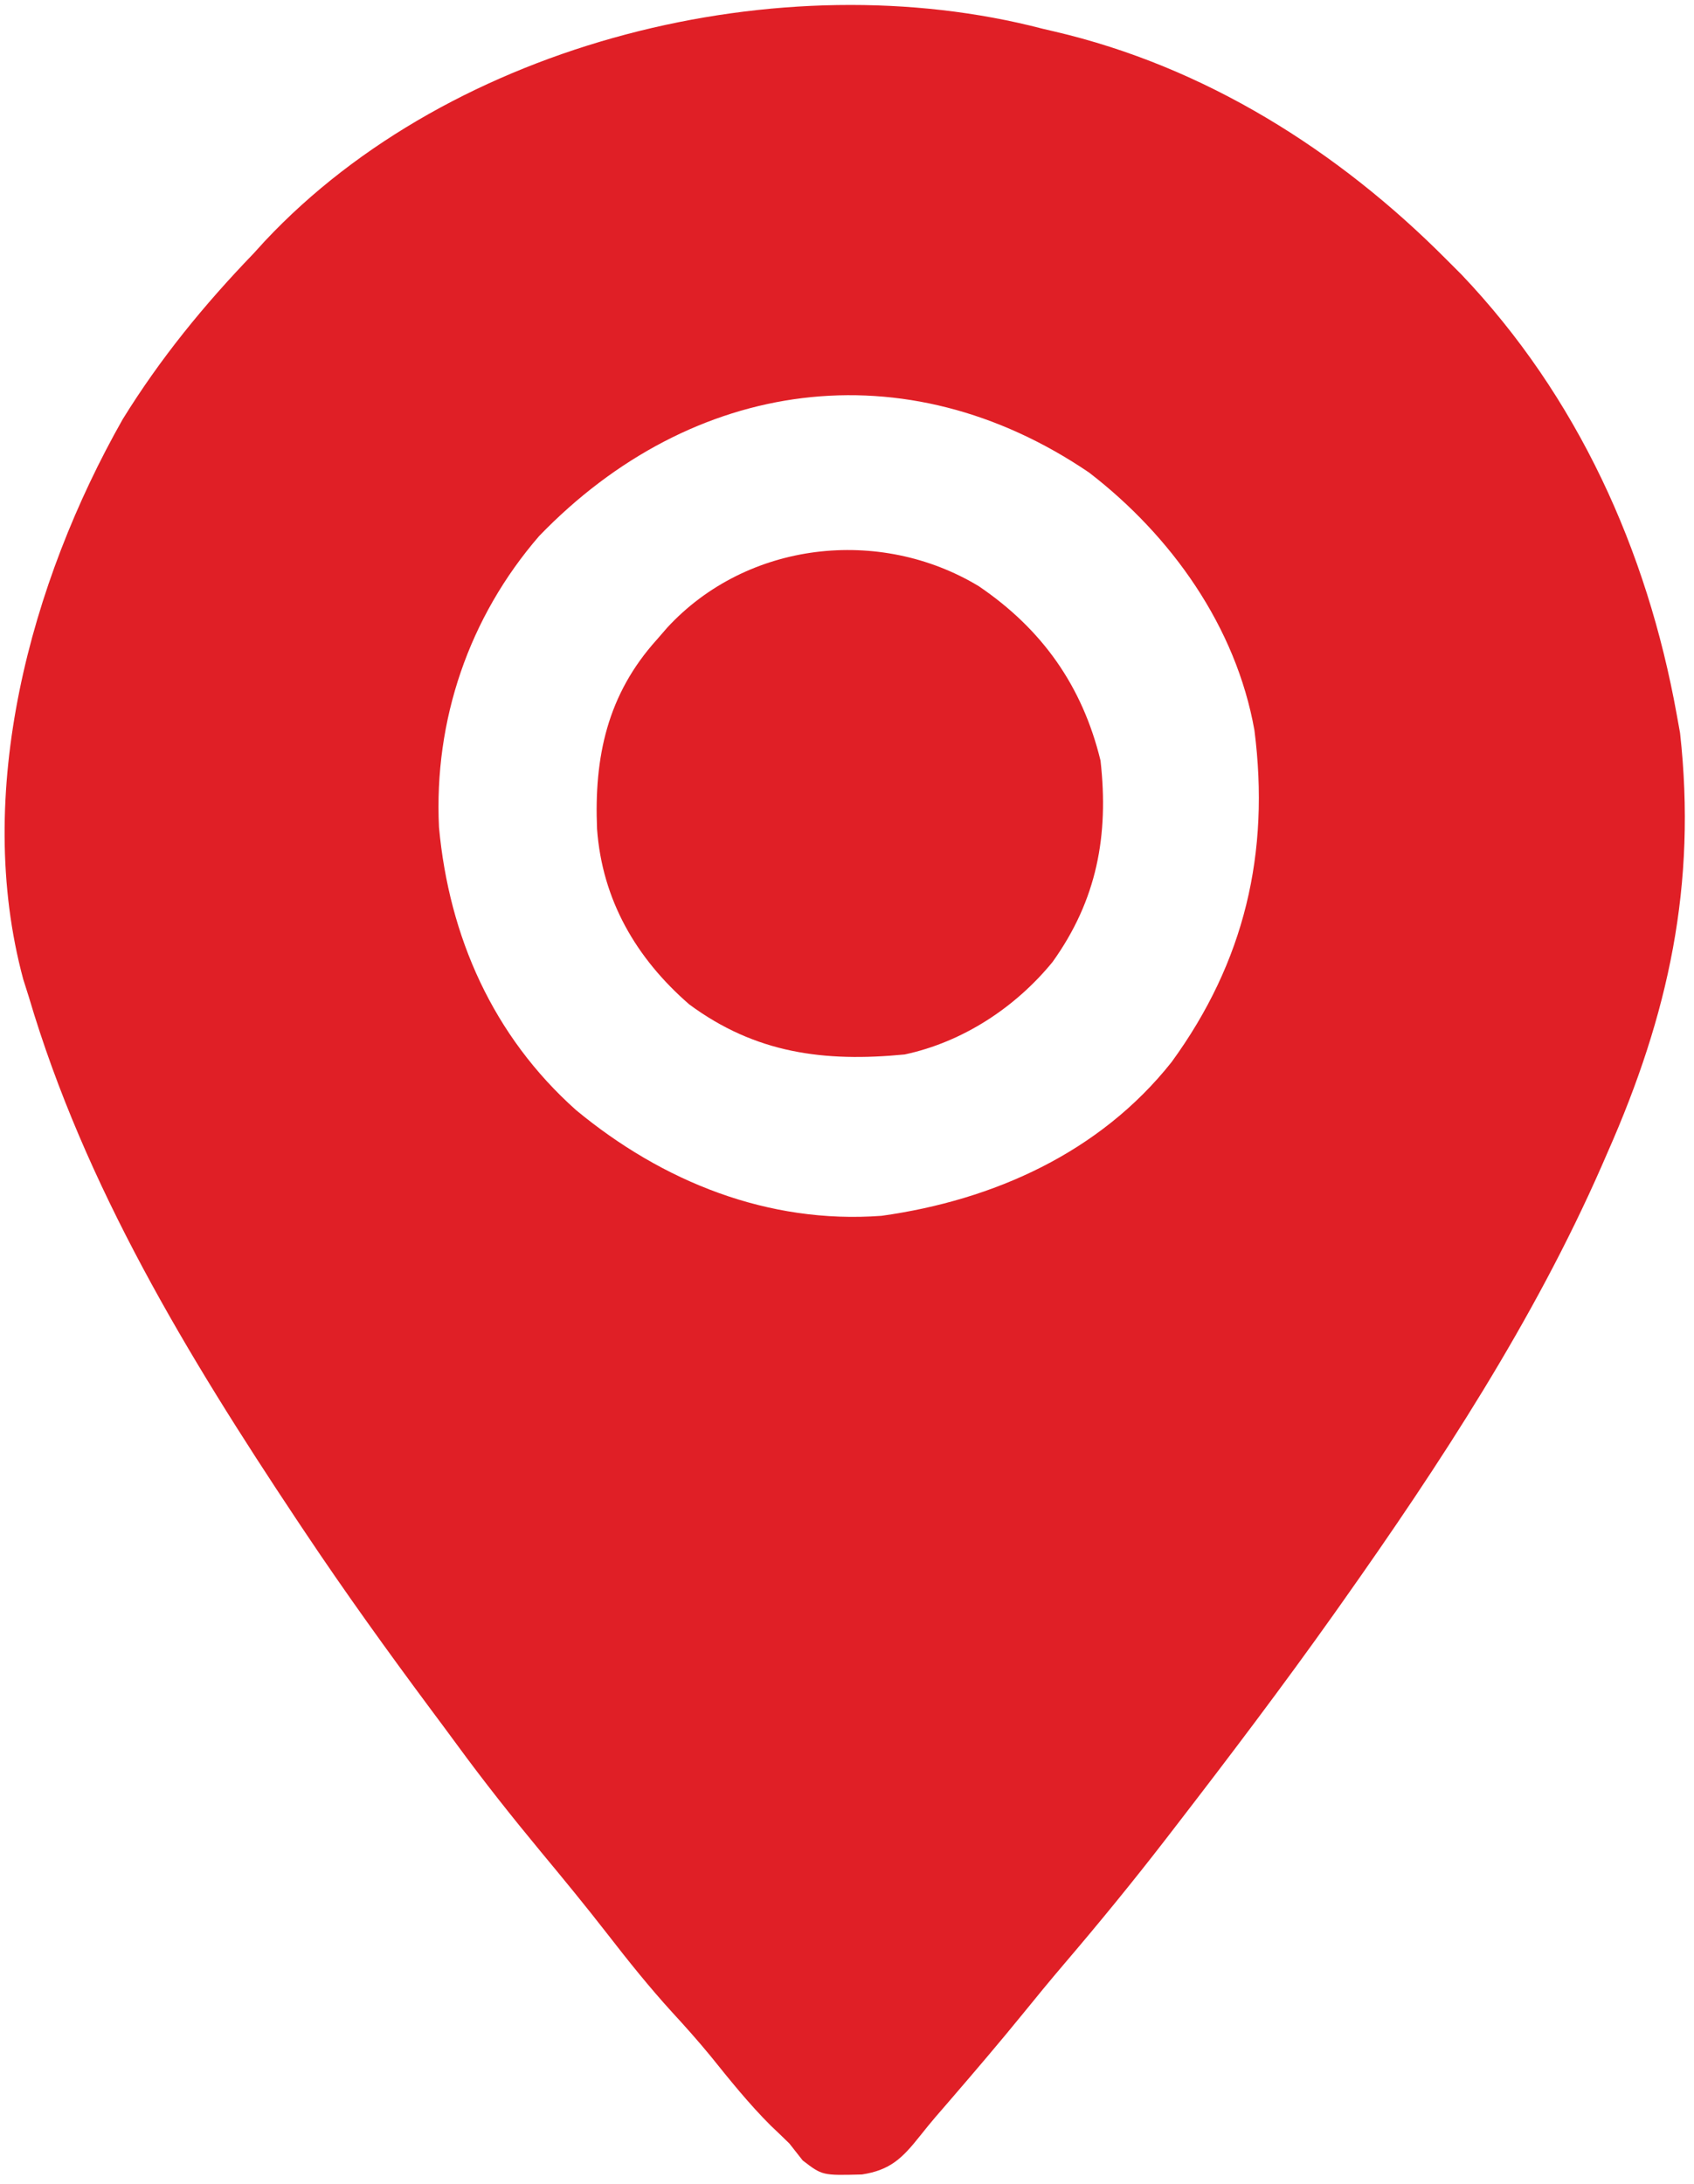 <?xml version="1.0" encoding="UTF-8"?>
<svg version="1.1" xmlns="http://www.w3.org/2000/svg" width="294" height="379">
<path d="M0 0 C0.646 0.15 1.292 0.301 1.958 0.456 C28.132 6.553 51.205 21.102 70 40 C70.87 40.87 71.74 41.74 72.637 42.637 C92.762 63.773 104.868 90.479 110 119 C110.286 120.582 110.286 120.582 110.578 122.195 C113.501 148.551 108.579 171.068 98 195 C97.665 195.77 97.33 196.54 96.985 197.333 C85.233 224.126 68.861 249.157 52 273 C51.51 273.694 51.019 274.388 50.514 275.103 C41.631 287.621 32.374 299.847 23 312 C22.471 312.686 21.942 313.373 21.397 314.08 C15.649 321.52 9.719 328.773 3.613 335.922 C1.221 338.727 -1.115 341.575 -3.438 344.438 C-7.461 349.381 -11.59 354.227 -15.752 359.054 C-16.231 359.61 -16.71 360.166 -17.203 360.738 C-17.672 361.279 -18.14 361.82 -18.623 362.377 C-19.544 363.463 -20.447 364.565 -21.33 365.681 C-24.405 369.556 -26.494 371.613 -31.402 372.371 C-38.282 372.551 -38.282 372.551 -41.688 369.938 C-42.832 368.483 -42.832 368.483 -44 367 C-45.074 365.948 -46.158 364.907 -47.25 363.875 C-51.037 360.096 -54.337 355.977 -57.688 351.812 C-59.843 349.19 -62.076 346.684 -64.375 344.188 C-68.332 339.841 -71.961 335.311 -75.558 330.669 C-79.321 325.825 -83.206 321.093 -87.125 316.375 C-92.168 310.283 -97.058 304.12 -101.728 297.733 C-103.233 295.682 -104.753 293.642 -106.273 291.602 C-113.745 281.552 -121.044 271.413 -128 261 C-128.755 259.87 -128.755 259.87 -129.526 258.717 C-148.406 230.348 -166.286 200.895 -176 168 C-176.32 166.992 -176.639 165.984 -176.969 164.945 C-185.662 132.666 -175.779 96.122 -159.711 67.77 C-153.186 57.207 -145.599 47.926 -137 39 C-136.358 38.295 -135.716 37.59 -135.055 36.863 C-102.55 2.178 -45.415 -11.862 0 0 Z M-87.426 88.023 C-99.63 102.135 -105.702 119.986 -104.812 138.562 C-103.062 157.584 -95.437 174.797 -81.031 187.648 C-66.02 200.076 -47.693 207.462 -28 206 C-8.539 203.281 9.905 195.005 22.327 179.325 C35.022 161.908 39.424 143.028 36.711 121.735 C33.509 103.747 22.296 88 8 77 C-23.87 55.363 -60.869 60.519 -87.426 88.023 Z " fill="#E01F26" transform="translate(181,5)"/>
<path d="M0 0 C11.024 7.484 17.989 17.348 21.133 30.27 C22.594 43.242 20.511 54.468 12.812 65.211 C6.357 73.122 -2.796 79.123 -12.867 81.27 C-26.803 82.619 -38.724 81.096 -50.242 72.582 C-59.471 64.566 -65.342 54.459 -66.246 42.148 C-66.774 29.618 -64.458 18.795 -55.867 9.27 C-55.269 8.58 -54.671 7.89 -54.055 7.18 C-40.234 -7.783 -17.227 -10.397 0 0 Z " fill="#E01F26" transform="translate(169.867,101.73)"/>
</svg>
